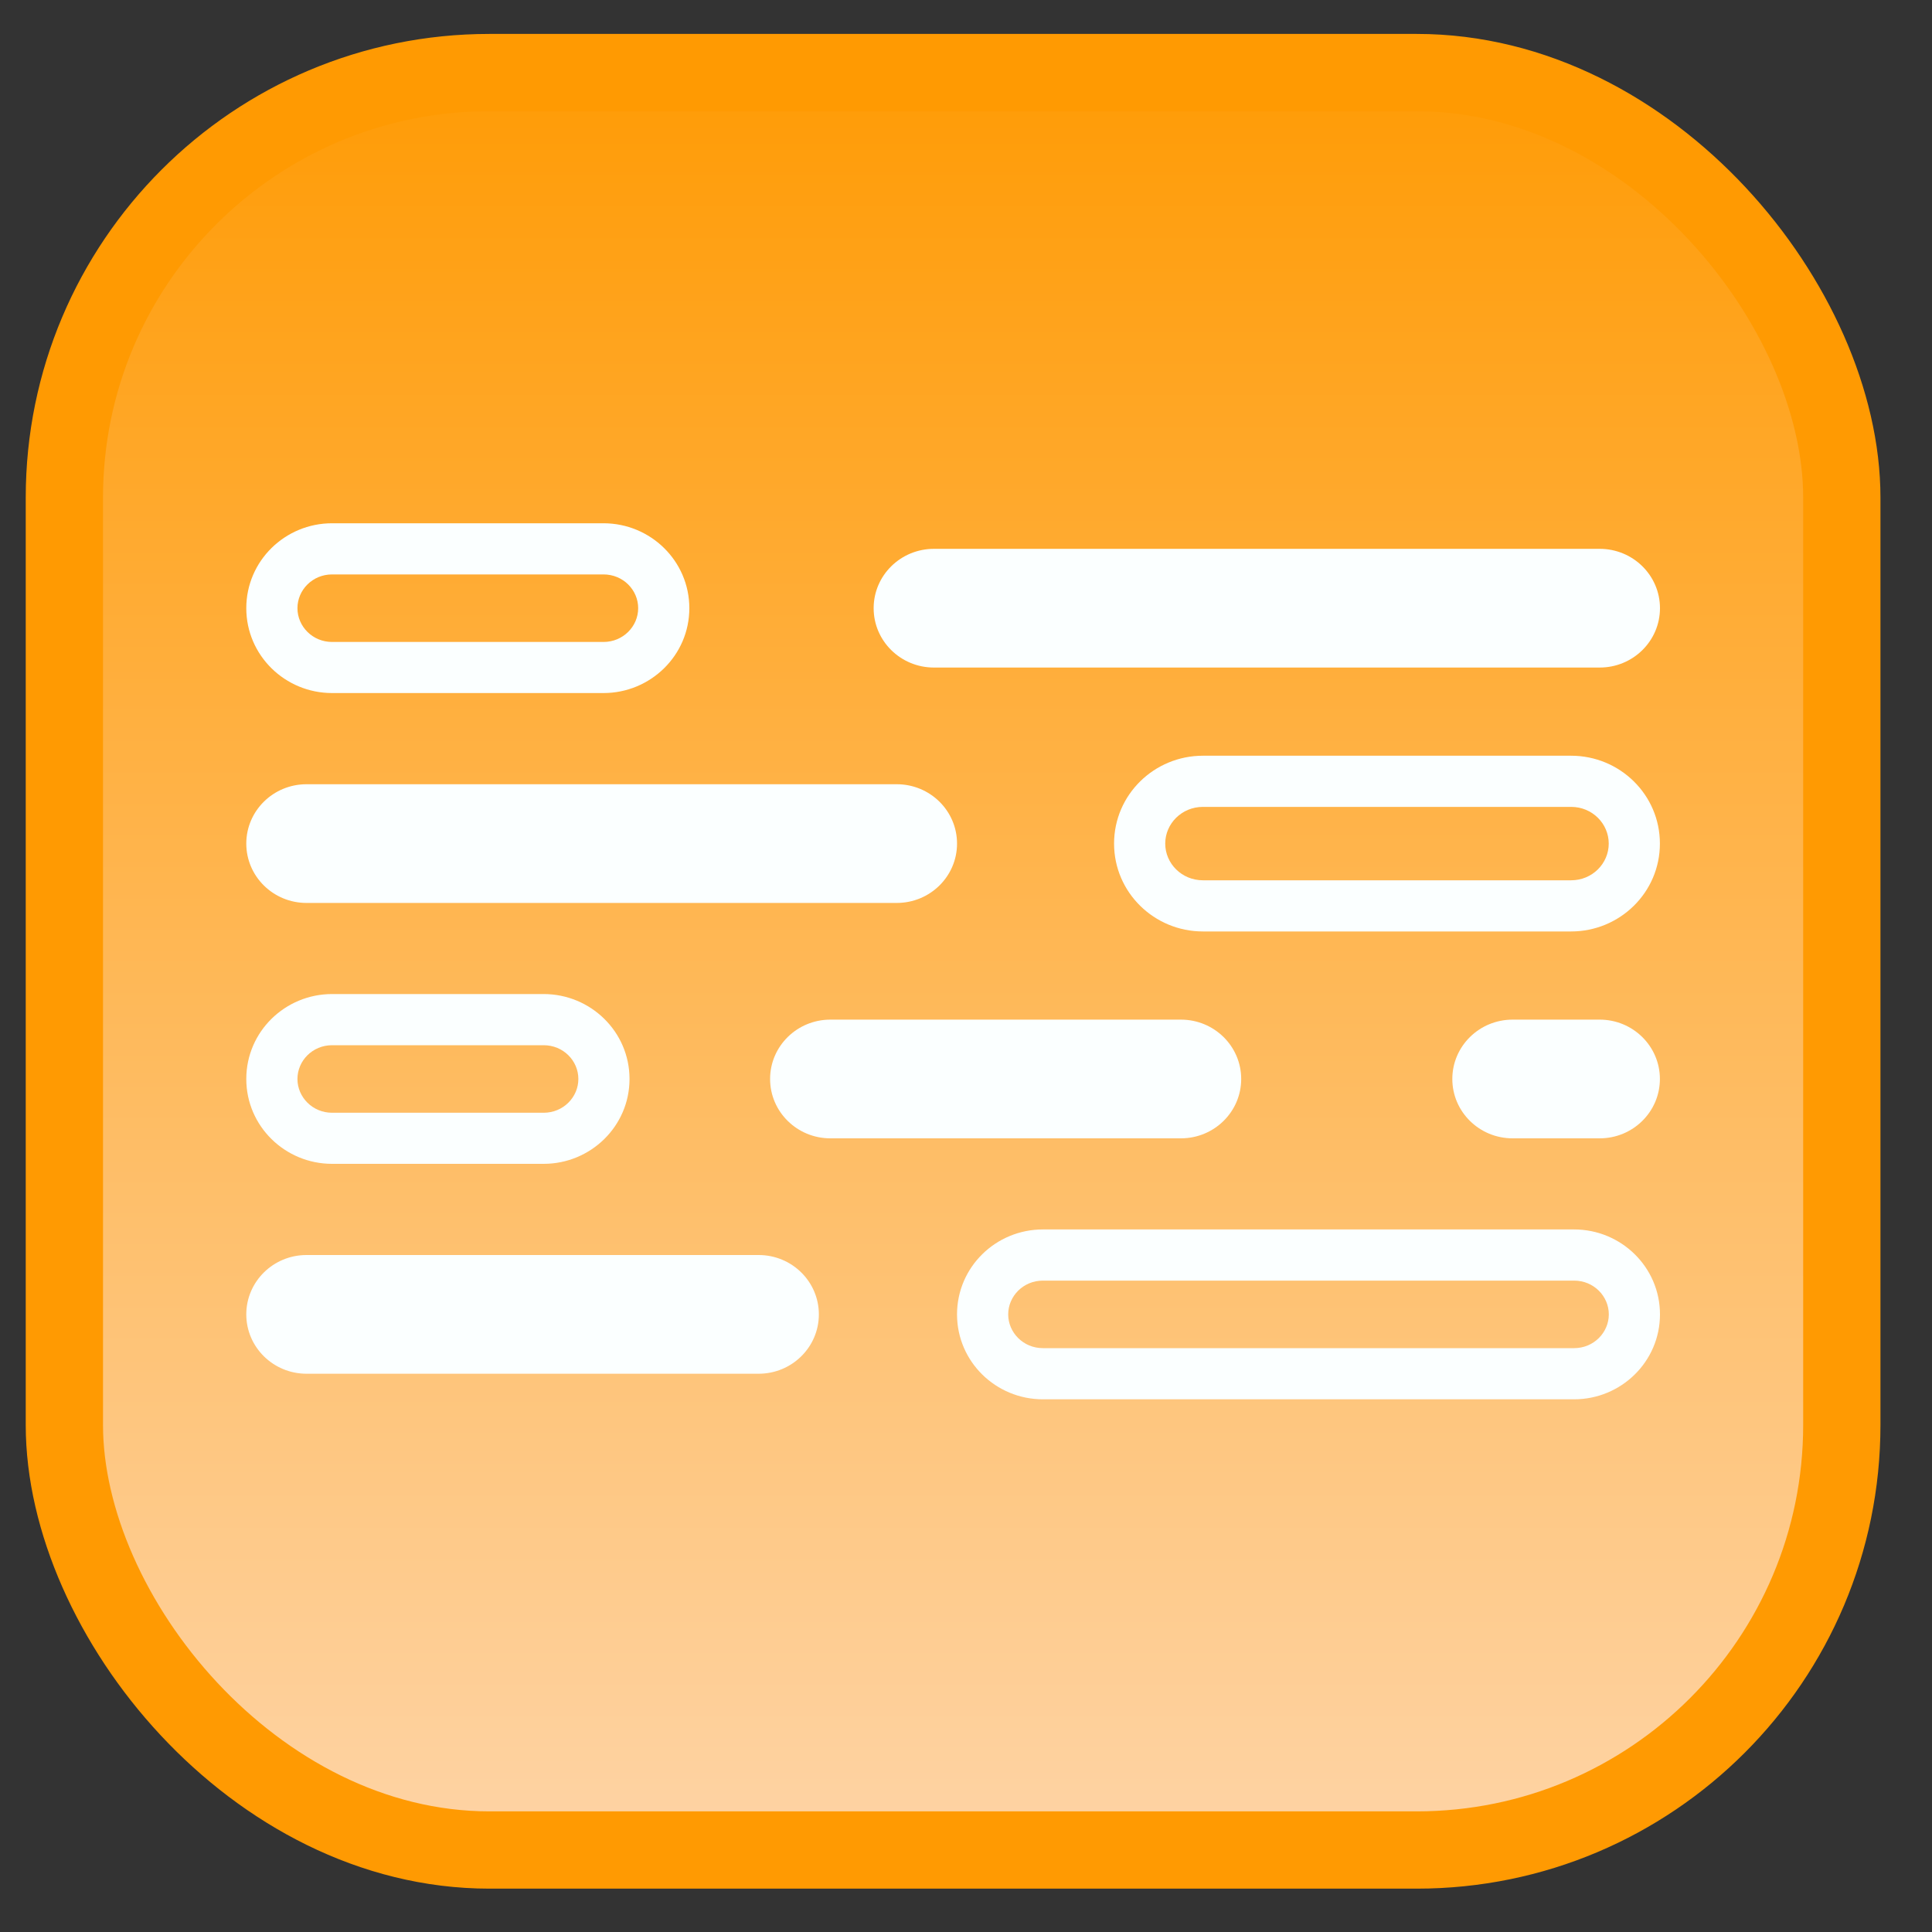 <svg width="25" height="25" viewBox="0 0 25 25" fill="none" xmlns="http://www.w3.org/2000/svg">
<rect x="0" y="0" width="25" height="25" fill="#333333" stroke="none"/>
<rect x="0.833" y="0.939" width="23" height="23" rx="5.5" fill="url(#paint0_linear_3251_43)"/>
<rect x="0.833" y="0.939" width="23" height="23" rx="5.5" stroke="#FF9A02"/>
<path fill-rule="evenodd" clip-rule="evenodd" d="M4.297 7.433C4.045 7.433 3.849 7.633 3.849 7.87V7.87C3.849 8.106 4.045 8.307 4.297 8.307H7.809C8.062 8.307 8.258 8.106 8.258 7.87V7.87C8.258 7.633 8.062 7.433 7.809 7.433H4.297ZM3.187 7.87C3.187 7.258 3.689 6.771 4.297 6.771H7.809C8.417 6.771 8.92 7.258 8.92 7.87V7.87C8.92 8.481 8.417 8.968 7.809 8.968H4.297C3.689 8.968 3.187 8.481 3.187 7.87V7.87Z" fill="#FBFFFF"/>
<path d="M20.7 7.102H12.085C11.654 7.102 11.305 7.446 11.305 7.87V7.87C11.305 8.294 11.654 8.638 12.085 8.638H20.7C21.131 8.638 21.48 8.294 21.48 7.87V7.87C21.48 7.446 21.131 7.102 20.7 7.102Z" fill="#FBFFFF"/>
<path fill-rule="evenodd" clip-rule="evenodd" d="M15.566 10.441C15.292 10.441 15.078 10.658 15.078 10.916V10.916C15.078 11.174 15.292 11.391 15.566 11.391H20.33C20.604 11.391 20.817 11.174 20.817 10.916V10.916C20.817 10.658 20.604 10.441 20.33 10.441H15.566ZM14.416 10.916C14.416 10.283 14.936 9.779 15.566 9.779H20.33C20.96 9.779 21.479 10.283 21.479 10.916V10.916C21.479 11.549 20.96 12.053 20.33 12.053H15.566C14.936 12.053 14.416 11.549 14.416 10.916V10.916Z" fill="#FBFFFF"/>
<path d="M11.604 10.148H3.966C3.536 10.148 3.187 10.492 3.187 10.916V10.916C3.187 11.34 3.536 11.684 3.966 11.684H11.604C12.035 11.684 12.384 11.34 12.384 10.916V10.916C12.384 10.492 12.035 10.148 11.604 10.148Z" fill="#FBFFFF"/>
<path d="M15.281 13.194H10.745C10.314 13.194 9.965 13.538 9.965 13.962V13.962C9.965 14.386 10.314 14.73 10.745 14.73H15.281C15.712 14.73 16.061 14.386 16.061 13.962V13.962C16.061 13.538 15.712 13.194 15.281 13.194Z" fill="#FBFFFF"/>
<path d="M20.7 13.194H19.573C19.142 13.194 18.793 13.538 18.793 13.962V13.962C18.793 14.386 19.142 14.73 19.573 14.73H20.7C21.13 14.73 21.479 14.386 21.479 13.962V13.962C21.479 13.538 21.13 13.194 20.7 13.194Z" fill="#FBFFFF"/>
<path fill-rule="evenodd" clip-rule="evenodd" d="M4.297 13.525C4.045 13.525 3.849 13.725 3.849 13.962V13.962C3.849 14.198 4.045 14.399 4.297 14.399H7.035C7.288 14.399 7.484 14.198 7.484 13.962V13.962C7.484 13.725 7.288 13.525 7.035 13.525H4.297ZM3.187 13.962C3.187 13.35 3.689 12.863 4.297 12.863H7.035C7.643 12.863 8.146 13.35 8.146 13.962V13.962C8.146 14.573 7.643 15.06 7.035 15.06H4.297C3.689 15.06 3.187 14.573 3.187 13.962V13.962Z" fill="#FBFFFF"/>
<path fill-rule="evenodd" clip-rule="evenodd" d="M13.495 16.571C13.242 16.571 13.046 16.772 13.046 17.008V17.008C13.046 17.244 13.242 17.445 13.495 17.445H20.369C20.622 17.445 20.818 17.244 20.818 17.008V17.008C20.818 16.772 20.622 16.571 20.369 16.571H13.495ZM12.384 17.008C12.384 16.396 12.886 15.909 13.495 15.909H20.369C20.977 15.909 21.48 16.396 21.48 17.008V17.008C21.48 17.62 20.977 18.107 20.369 18.107H13.495C12.886 18.107 12.384 17.62 12.384 17.008V17.008Z" fill="#FBFFFF"/>
<path d="M9.817 16.24H3.966C3.536 16.24 3.187 16.584 3.187 17.008V17.008C3.187 17.432 3.536 17.776 3.966 17.776H9.817C10.247 17.776 10.596 17.432 10.596 17.008V17.008C10.596 16.584 10.247 16.24 9.817 16.24Z" fill="#FBFFFF"/>
<defs>
<linearGradient id="paint0_linear_3251_43" x1="12.333" y1="0.439" x2="12.333" y2="24.439" gradientUnits="userSpaceOnUse">
<stop stop-color="#FF9A02"/>
<stop offset="1" stop-color="#FED5A9"/>
<stop offset="1" stop-color="#FFCB8E"/>
</linearGradient>
</defs>
</svg>
